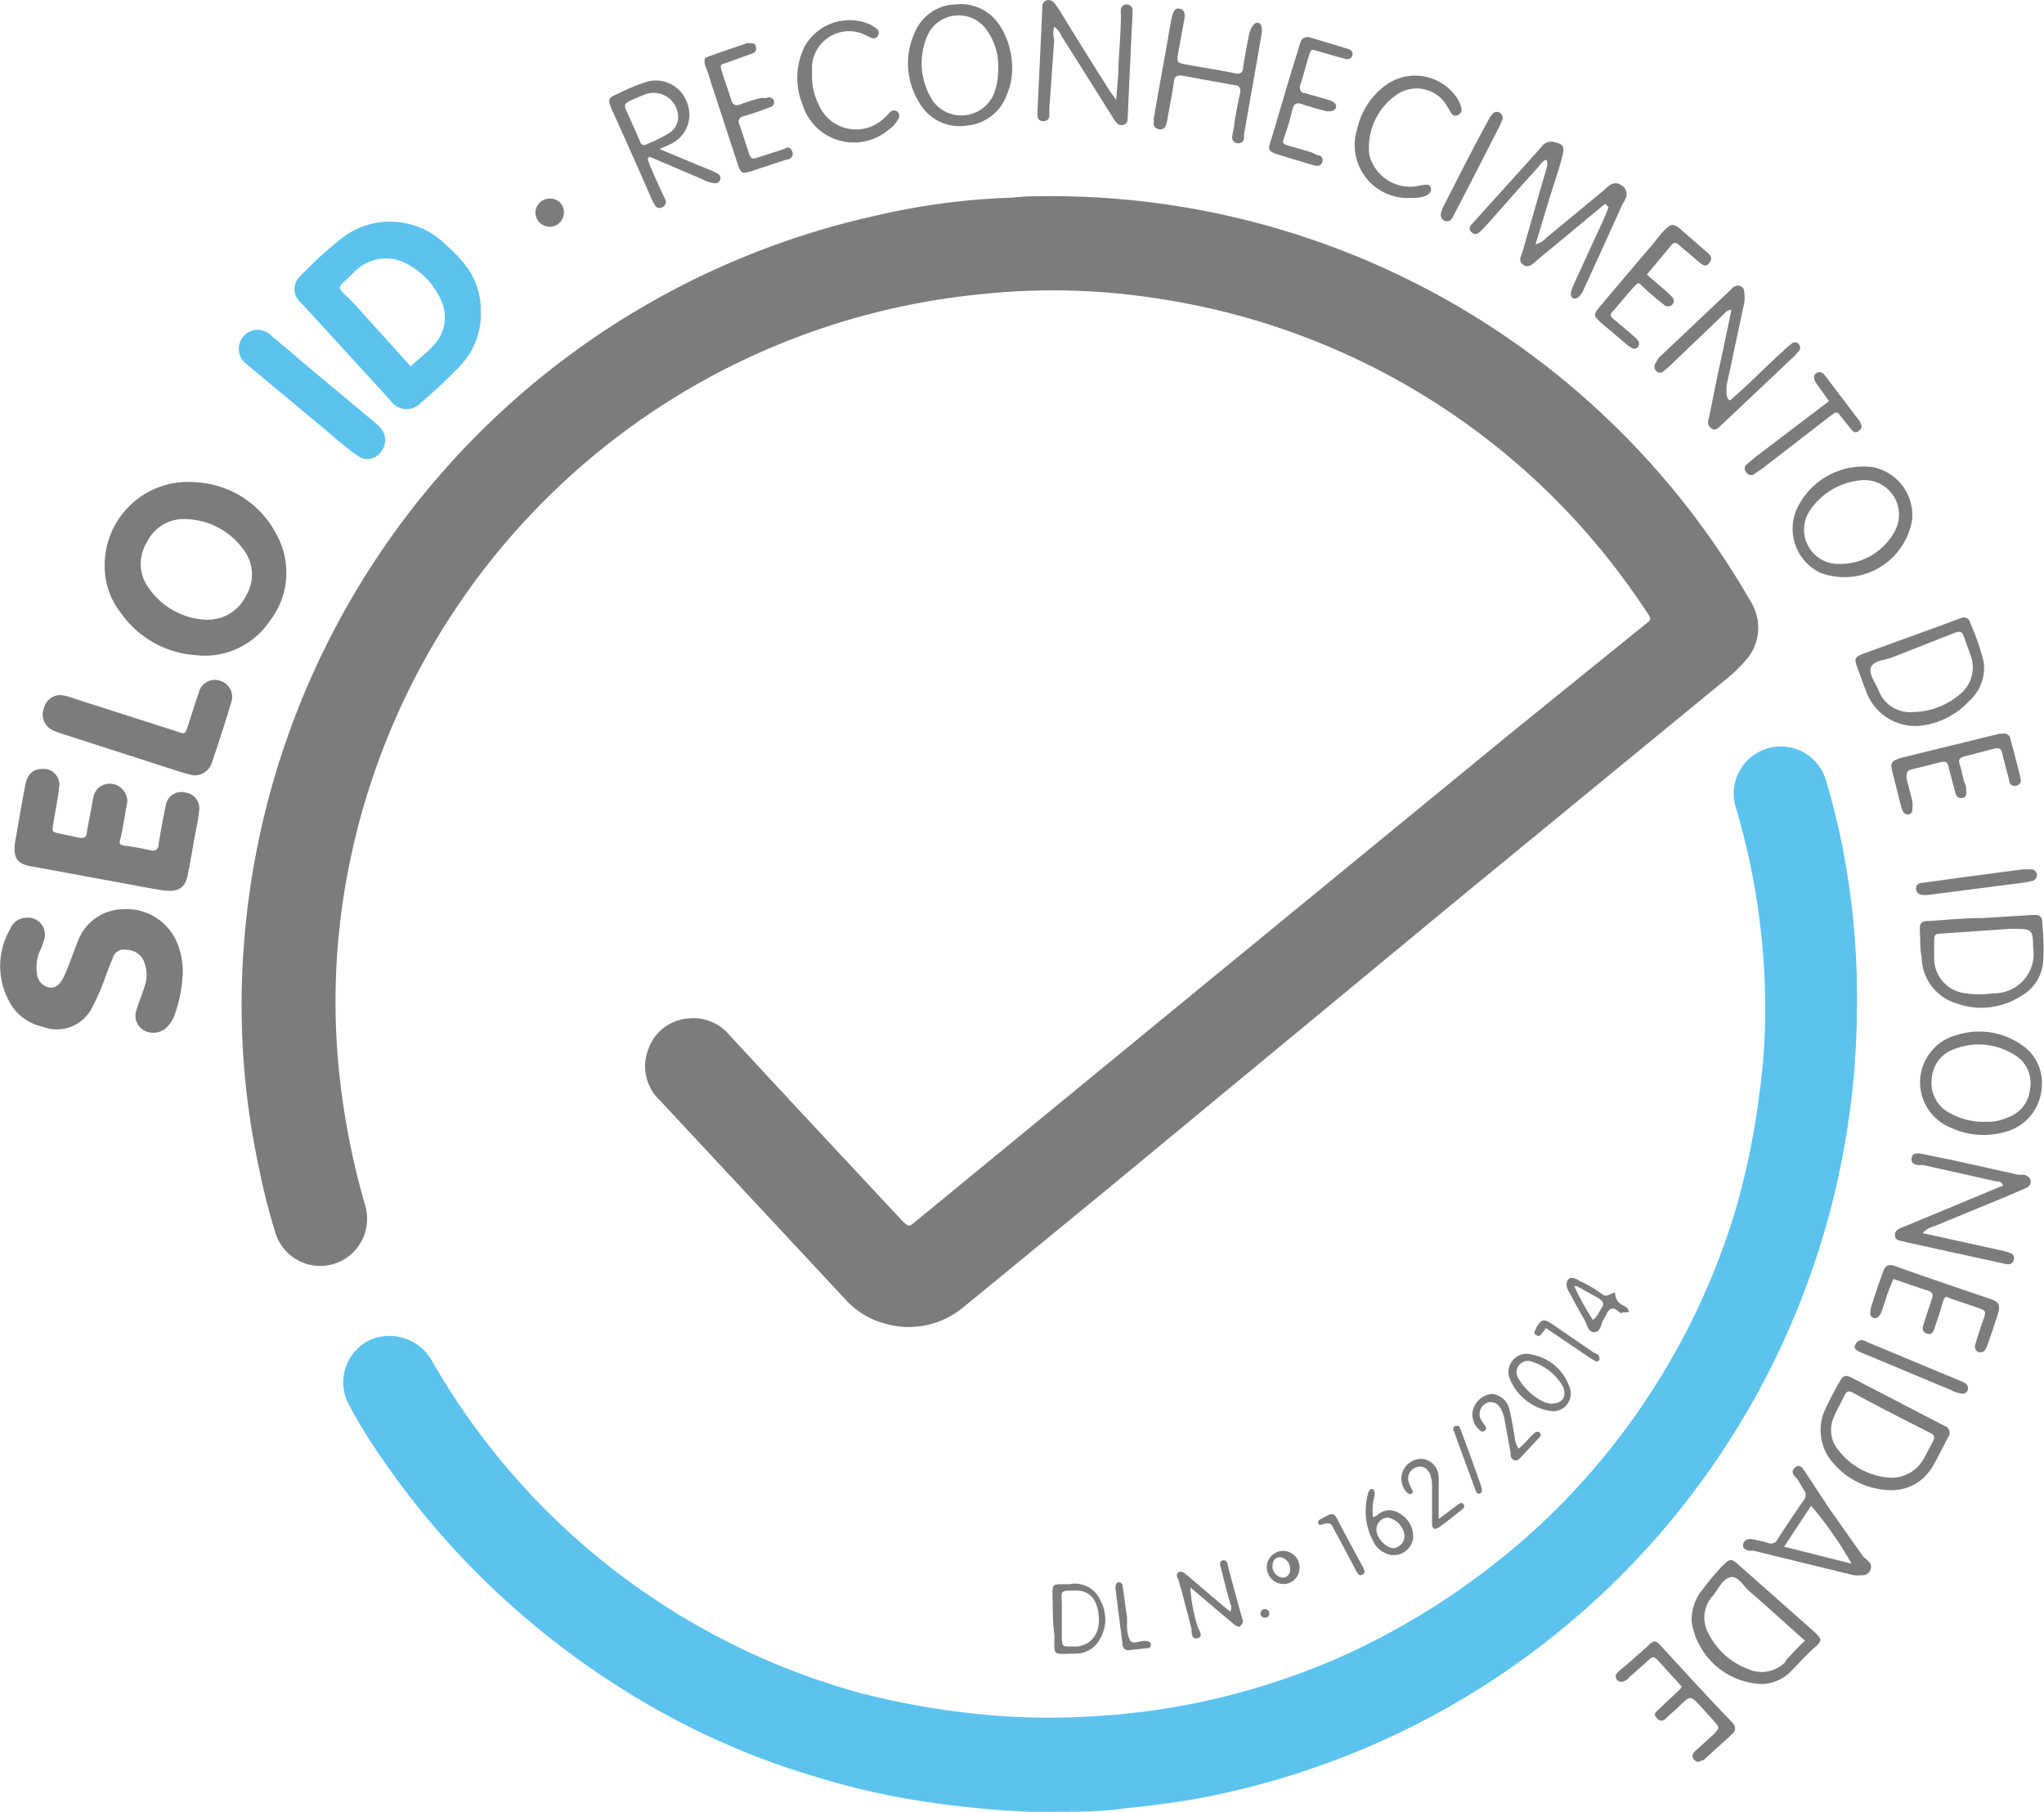 <?xml version="1.0" encoding="UTF-8"?> <svg xmlns="http://www.w3.org/2000/svg" viewBox="0 0 83.37 73.9"><defs><style>.cls-1{fill:#5cc3ef;}.cls-2{fill:#7c7c7c;}</style></defs><title>SeloID</title><g id="Camada_2" data-name="Camada 2"><g id="Camada_1-2" data-name="Camada 1"><path class="cls-1" d="M75.37,35.8a29.17,29.17,0,0,0-.9-4,1.92,1.92,0,1,0-3.67,1.13A28.91,28.91,0,0,1,72,41.28a24.86,24.86,0,0,1-.24,3.33,30.55,30.55,0,0,1-1,4.83,29.1,29.1,0,0,1-7.28,12.11,28.51,28.51,0,0,1-2.24,2,29.76,29.76,0,0,1-6.78,4.12A29,29,0,0,1,44.51,70a28.07,28.07,0,0,1-5.42-.19A31.13,31.13,0,0,1,34.92,69a28.86,28.86,0,0,1-6.61-2.78A28.93,28.93,0,0,1,17.58,55.43a2,2,0,0,0-2.45-.8,1.92,1.92,0,0,0-.93,2.6,20.64,20.64,0,0,0,1.29,2.12,33.16,33.16,0,0,0,6,6.68,33.52,33.52,0,0,0,6.49,4.33,31.57,31.57,0,0,0,5.31,2.11,30.4,30.4,0,0,0,3.77.9c1,.17,2.07.31,3.12.4a25.08,25.08,0,0,0,3,.12c.87,0,1.74,0,2.62-.13,1.07-.11,2.15-.24,3.21-.44a33.18,33.18,0,0,0,8-2.62A32.82,32.82,0,0,0,69.74,59.94a33,33,0,0,0,6-18.93A31.37,31.37,0,0,0,75.37,35.8Z"></path><path class="cls-1" d="M15.52,18.45a.75.75,0,0,0,0-1,1.73,1.73,0,0,0-.28-.26l-2.72-2.27c-.47-.4-.93-.8-1.41-1.19a.84.84,0,0,0-.58-.28.76.76,0,0,0-.64.32.78.78,0,0,0,.2,1.11L13,17.3c.52.43,1,.88,1.58,1.28A.66.66,0,0,0,15.52,18.45Z"></path><path class="cls-1" d="M13.2,13.35c.91,1,1.83,2,2.74,3a.78.78,0,0,0,1.19.11,21.5,21.5,0,0,0,1.63-1.53,3.07,3.07,0,0,0,.85-2.26,3,3,0,0,0-.56-1.77A5.76,5.76,0,0,0,18.2,10a3.21,3.21,0,0,0-4.33-.23,16,16,0,0,0-1.61,1.48.71.71,0,0,0,0,1.08C12.56,12.66,12.88,13,13.2,13.35Zm1.05-2.06.24-.24a1.8,1.8,0,0,1,2.23-.22A3.08,3.08,0,0,1,18,12.27a1.64,1.64,0,0,1-.37,1.87c-.26.28-.57.51-.88.8L15,13c-.25-.27-.49-.55-.75-.81C13.7,11.68,13.77,11.75,14.25,11.29Z"></path><path class="cls-2" d="M70.55,27.58a6.73,6.73,0,0,0,.75-.76,2,2,0,0,0,.14-2.23A32.9,32.9,0,0,0,42.84,8c-.53,0-1,0-1.56.06a28.46,28.46,0,0,0-5.58.74A33,33,0,0,0,9.9,39.27a31.63,31.63,0,0,0,.67,8.4,26.66,26.66,0,0,0,.67,2.63,1.91,1.91,0,0,0,3,.92,1.93,1.93,0,0,0,.63-2.14,31,31,0,0,1-1.05-5.48,28.09,28.09,0,0,1,.36-8A29.17,29.17,0,0,1,40,12a27.53,27.53,0,0,1,7.31.19,28.95,28.95,0,0,1,19.81,12.7c.27.4.26.35-.06.61L61.5,30,48.73,40.47,37.35,49.81c-.27.23-.28.23-.53,0l-4.31-4.62-2.78-3a1.91,1.91,0,0,0-1.7-.65,1.87,1.87,0,0,0-1.59,1.26,1.9,1.9,0,0,0,.46,2.06l7.56,8.11a3.3,3.3,0,0,0,1.6,1,3.48,3.48,0,0,0,3.25-.67l5.78-4.74L59.62,36.55Z"></path><path class="cls-2" d="M5,37.08a2,2,0,0,0-1.82,1.3c-.07.16-.13.33-.19.5-.14.34-.26.7-.41,1s-.34.44-.59.39a.62.62,0,0,1-.48-.54,1.76,1.76,0,0,1,.1-.91,3,3,0,0,0,.19-.5.69.69,0,0,0-.74-.89.71.71,0,0,0-.64.45,3,3,0,0,0-.06,2.93,2,2,0,0,0,1.37,1.06A1.61,1.61,0,0,0,3.8,41a7.78,7.78,0,0,0,.44-1c.11-.3.22-.61.35-.9a.48.48,0,0,1,.6-.36.76.76,0,0,1,.7.52,1.44,1.44,0,0,1,0,1c-.1.31-.23.61-.32.92a.68.68,0,0,0,.3.84.79.79,0,0,0,.94-.13,1.41,1.41,0,0,0,.31-.49,5.83,5.83,0,0,0,.33-1.63,3,3,0,0,0-.3-1.48A2.24,2.24,0,0,0,5,37.08Z"></path><path class="cls-2" d="M7.55,32.32a.64.64,0,0,0-.79.54c-.11.52-.2,1-.29,1.57,0,.21-.12.29-.32.25s-.64-.14-1-.18-.27-.14-.22-.36c.1-.47.18-1,.26-1.43a.67.67,0,0,0-.17-.49.69.69,0,0,0-.7-.24.66.66,0,0,0-.51.53c-.09.48-.19,1-.27,1.43,0,.22-.13.26-.33.22L2.45,34c-.33-.07-.33-.07-.28-.4.08-.49.19-1,.24-1.48a.64.64,0,0,0-.67-.76c-.39,0-.62.2-.71.66-.14.74-.27,1.49-.4,2.24s.08,1,.75,1.09l3.15.58c.68.12,1.36.26,2.05.37s1-.06,1.1-.74c.1-.47.18-1,.26-1.43s.15-.7.18-1.05A.65.65,0,0,0,7.55,32.32Z"></path><path class="cls-2" d="M9,27.77a.68.68,0,0,0-.9.5c-.15.43-.28.86-.42,1.29s-.13.38-.5.26L3.09,28.51a3.28,3.28,0,0,0-.51-.15.68.68,0,0,0-.78.5.71.71,0,0,0,.29.89,2.28,2.28,0,0,0,.36.15l5,1.61.43.11a.74.74,0,0,0,.77-.54c.27-.79.53-1.6.77-2.4A.69.69,0,0,0,9,27.77Z"></path><path class="cls-2" d="M82.56,47.91l-.24,0-2.56-.57c-.49-.1-1-.21-1.47-.3-.16,0-.3,0-.32.2s.09.23.21.27a1,1,0,0,0,.24,0l3,.67c.1,0,.22,0,.28.17l-2.14.89-2,.83c-.14.06-.28.13-.27.31s.16.22.31.24l.19.05,3.84.84a1.37,1.37,0,0,0,.28.05.22.22,0,0,0,.23-.21.2.2,0,0,0-.13-.24,2.26,2.26,0,0,0-.37-.11l-3.22-.71a.91.91,0,0,1,.47-.28l3.06-1.26.71-.31a.27.27,0,0,0,.16-.32C82.77,48,82.67,47.94,82.56,47.91Z"></path><path class="cls-2" d="M42.55,4.94a.23.23,0,0,0,.25-.18c0-.11,0-.23,0-.34L43,1.61A.93.93,0,0,1,43,1.09a.87.87,0,0,1,.29.37c.72,1.13,1.43,2.27,2.15,3.41.09.13.18.28.38.22s.17-.21.18-.36c.06-1.36.12-2.72.19-4.07a2.71,2.71,0,0,0,0-.29.24.24,0,0,0-.47,0,.93.93,0,0,0,0,.24c0,.69-.07,1.39-.1,2.08,0,.43-.06.86-.09,1.39-.15-.21-.24-.33-.32-.46-.68-1.07-1.35-2.14-2-3.21C43.14.31,43.08.21,43,.12a.29.29,0,0,0-.3-.11.26.26,0,0,0-.19.25s0,.1,0,.15c-.06,1.37-.13,2.75-.19,4.12a1.34,1.34,0,0,0,0,.2A.21.21,0,0,0,42.55,4.94Z"></path><path class="cls-2" d="M47.28,5.27a.23.23,0,0,0,.27-.15,1.37,1.37,0,0,0,.07-.29c.09-.49.19-1,.26-1.48,0-.22.13-.3.36-.26l2.1.38c.2,0,.28.12.24.33-.09.39-.16.79-.23,1.19,0,.19-.07.38-.09.58a.23.23,0,0,0,.22.27.23.23,0,0,0,.26-.17,1.21,1.21,0,0,0,0-.18c.23-1.33.47-2.65.7-4,.07-.39,0-.57-.17-.56s-.29.3-.33.51c-.09.44-.17.89-.24,1.33,0,.2-.12.26-.33.22-.67-.14-1.34-.24-2-.36-.37-.07-.38-.1-.31-.49s.17-.95.26-1.43c0-.16,0-.3-.19-.35s-.26.08-.3.23a3.38,3.38,0,0,0-.08.34c-.09.49-.17,1-.26,1.48-.15.81-.29,1.62-.43,2.43,0,0,0,.1,0,.15A.23.23,0,0,0,47.28,5.27Z"></path><path class="cls-2" d="M36.27,5.27a1.09,1.09,0,0,0,.35-.39.24.24,0,0,0,0-.31.21.21,0,0,0-.31,0c-.08.08-.15.16-.24.24a1.65,1.65,0,0,1-2.67-.53,2.54,2.54,0,0,1-.28-1.12c0-.16,0-.32,0-.48a1.52,1.52,0,0,1,1.76-1.39,1.76,1.76,0,0,1,.5.18c.15.07.31.17.42,0s0-.3-.18-.39a1,1,0,0,0-.17-.1,2.1,2.1,0,0,0-2.61.88,2.85,2.85,0,0,0-.11,2.39A2.19,2.19,0,0,0,36.27,5.27Z"></path><path class="cls-2" d="M57.57,8.07a1.41,1.41,0,0,0,.62-.1c.12-.07.21-.16.17-.31s-.17-.13-.29-.12l-.33.06a1.71,1.71,0,0,1-1.89-1.3A2.61,2.61,0,0,1,57,3.84a1.43,1.43,0,0,1,2,.45c.06.09.11.19.17.29s.16.18.28.12a.25.25,0,0,0,.15-.32A1.27,1.27,0,0,0,59.43,4a2.05,2.05,0,0,0-2.86-.56,3,3,0,0,0-1.21,1.81A2.16,2.16,0,0,0,57.57,8.07Z"></path><path class="cls-2" d="M77.18,31.46l.36,1.42a2,2,0,0,0,.08.22.22.22,0,0,0,.25.11A.19.19,0,0,0,78,33a1.26,1.26,0,0,0,0-.33l-.24-.94c0-.19,0-.31.21-.35l.8-.2c.77-.19.61-.21.81.5.07.23.12.47.19.7a.22.22,0,0,0,.27.16c.14,0,.17-.14.16-.26s0-.22-.06-.33-.12-.51-.2-.75,0-.3.18-.35l1.27-.33c.16,0,.23,0,.27.18.09.37.19.75.29,1.12,0,.16.14.28.31.22s.18-.18.15-.32c-.13-.53-.27-1.06-.41-1.59a.26.26,0,0,0-.31-.21l-.12,0-4.08,1C77.14,31.05,77.1,31.12,77.18,31.46Z"></path><path class="cls-2" d="M65.22,13.09l1.18,1,.12.08a.2.2,0,0,0,.27,0,.22.22,0,0,0,0-.31,1.31,1.31,0,0,0-.21-.2L65.8,13c-.13-.11-.14-.2,0-.32.27-.31.52-.62.79-.92s.22-.25.49,0,.51.45.78.66a.24.24,0,0,0,.35,0,.22.22,0,0,0,0-.3c-.09-.1-.19-.18-.28-.27l-.76-.65,1-1.2c.11-.14.21-.1.32,0l.85.72c.12.09.24.19.38,0s.06-.3-.07-.41l-1.15-1c-.23-.18-.33-.18-.53,0s-.4.46-.6.7c-.7.82-1.41,1.65-2.1,2.48C65,12.8,65,12.87,65.22,13.09Z"></path><path class="cls-2" d="M67.74,67.12c-.21-.23-.29-.24-.52,0-.39.34-.77.7-1.15,1a.86.86,0,0,0-.13.14.19.19,0,0,0,0,.23.24.24,0,0,0,.26.09.52.52,0,0,0,.27-.19l.8-.71c.11-.12.21-.12.32,0l1,1.1a.91.91,0,0,1-.06.11c-.24.23-.5.46-.74.7s-.41.28-.19.5.37-.05.52-.17.38-.35.57-.52.26-.22.5,0l.72.79c.23.27.23.27,0,.53l-.72.65c-.12.11-.24.25-.08.41s.27,0,.38,0l1.15-1.05c.19-.17.16-.33,0-.5C69.64,69.2,68.7,68.16,67.74,67.12Z"></path><path class="cls-2" d="M52.15,6.31l1.16.35a2.66,2.66,0,0,0,.38.1.21.21,0,0,0,.25-.18.2.2,0,0,0-.12-.24c-.1,0-.21-.08-.31-.12-.31-.09-.62-.19-.93-.27s-.27-.15-.2-.35a11,11,0,0,0,.33-1.12c.06-.24.16-.32.41-.23s.65.2,1,.29c.15,0,.32,0,.37-.15s-.11-.25-.25-.3l-1-.29c-.19,0-.26-.15-.2-.35.12-.37.22-.75.33-1.12s.11-.32.43-.23.71.21,1.07.3a.22.22,0,0,0,.3-.18A.22.22,0,0,0,55,2l-1.62-.49c-.2,0-.3.07-.35.25-.1.34-.21.68-.31,1l-.87,2.93C51.7,6.13,51.72,6.17,52.15,6.31Z"></path><path class="cls-2" d="M29,3.37c.37,1.11.72,2.21,1.09,3.32.12.38.18.41.56.29l1.42-.47c.17,0,.32-.14.24-.34S32.1,6,32,6.07l-1.11.36c-.17.06-.27.05-.33-.14-.14-.41-.27-.83-.41-1.24a.21.21,0,0,1,.15-.3l.51-.16.64-.23a.22.22,0,0,0,.12-.24A.21.21,0,0,0,31.26,4L31,4c-.26.08-.53.15-.78.25s-.35,0-.41-.22-.24-.7-.35-1.06-.1-.32.23-.43l1-.36a.21.21,0,0,0,.14-.27c0-.14-.14-.16-.35-.15-.49.17-1.06.35-1.62.56-.13,0-.15.19-.1.33S28.94,3.14,29,3.37Z"></path><path class="cls-2" d="M81.25,53c-1.34-.46-2.69-.91-4-1.38-.21-.07-.35,0-.42.19-.19.51-.36,1-.53,1.56,0,.14-.07.3.1.37s.28-.09.34-.24.06-.19.1-.28a8.05,8.05,0,0,1,.39-1.06c.47.16.93.33,1.39.47.21.06.24.17.17.36l-.33,1c-.05.17-.07.34.14.4s.26-.1.31-.24c.11-.32.22-.64.32-1s.16-.26.36-.18l.78.26c.75.27.67.14.42.89-.08.25-.16.49-.23.74a.23.23,0,0,0,.14.28A.24.24,0,0,0,81,55l.06-.14c.16-.45.32-.91.46-1.37C81.57,53.2,81.53,53.11,81.25,53Z"></path><path class="cls-2" d="M74.6,16.36l-3,2.28-.37.31a.21.21,0,0,0,0,.31.22.22,0,0,0,.33.07l.36-.25L74.61,17c.37-.28.31-.21.55.08s.26.33.4.49a.18.18,0,0,0,.26,0,.22.22,0,0,0,.11-.2.74.74,0,0,0-.1-.22l-1.38-1.82c-.1-.13-.23-.21-.37-.11s-.09.28,0,.41S74.42,16.1,74.6,16.36Z"></path><path class="cls-2" d="M58.91,9c.27.1.33-.13.42-.29.62-1.19,1.23-2.38,1.84-3.58a2.93,2.93,0,0,0,.12-.28.26.26,0,0,0-.1-.24.23.23,0,0,0-.28,0,1.2,1.2,0,0,0-.19.27C60.1,6,59.49,7.22,58.88,8.41,58.72,8.73,58.73,8.89,58.91,9Z"></path><path class="cls-2" d="M78.44,36c-.15,0-.3.07-.29.25s.16.26.34.25l.15,0,3.8-.49a3.55,3.55,0,0,0,.47-.09.24.24,0,0,0,0-.46,3.17,3.17,0,0,0-.44,0l-2.11.28Z"></path><path class="cls-2" d="M79.94,56.31l-3.67-1.53c-.19-.08-.4-.23-.56,0s0,.3.37.45l3.54,1.48a1.16,1.16,0,0,0,.41.13.22.22,0,0,0,.24-.24C80.25,56.42,80.09,56.37,79.94,56.31Z"></path><path class="cls-2" d="M50.08,63.86c0-.11-.06-.26-.21-.22s-.11.19-.07.31c.12.48.25,1,.38,1.45a.35.35,0,0,1,0,.33l-.32-.26L48.37,64.2c-.09-.07-.19-.14-.3-.08s-.07.2,0,.31c.18.65.35,1.31.53,2,0,.16,0,.45.25.38s.06-.31,0-.46a6.86,6.86,0,0,1-.3-1.61l1.1.93.75.63c.06,0,.13.1.21,0s.1-.15.07-.25C50.47,65.33,50.28,64.59,50.08,63.86Z"></path><path class="cls-2" d="M62.45,58.57a4.91,4.91,0,0,1-.51.51,1,1,0,0,1-.16-.47c-.07-.38-.12-.77-.22-1.14a.79.79,0,0,0-.72-.62.88.88,0,0,0-.77.7.81.81,0,0,0,.29.78.14.14,0,0,0,.22,0,.12.12,0,0,0,0-.17,2.9,2.9,0,0,1-.19-.29.5.5,0,0,1,.24-.65.44.44,0,0,1,.57.21,1.37,1.37,0,0,1,.18.55c.08.41.15.83.23,1.24,0,.12,0,.28.15.33s.23-.08.32-.17l.59-.63c.08-.09.25-.2.13-.32S62.55,58.48,62.45,58.57Z"></path><path class="cls-2" d="M59.46,61.37c-.23.16-.45.34-.78.58,0-.27,0-.39,0-.52,0-.41,0-.81,0-1.21a.77.77,0,0,0-.58-.71.81.81,0,0,0-.8.34.8.8,0,0,0,0,.91.44.44,0,0,0,.13.14.12.12,0,0,0,.17,0,.1.1,0,0,0,0-.13,2.63,2.63,0,0,1-.15-.35.48.48,0,0,1,.32-.58c.22-.08.41,0,.55.26a1.33,1.33,0,0,1,.09.52c0,.5,0,1,0,1.5,0,.25.11.29.31.15s.59-.45.88-.68c.08-.06.17-.14.09-.24S59.54,61.31,59.46,61.37Z"></path><path class="cls-2" d="M46.69,66.92c-.2,0-.46.14-.59,0a1.29,1.29,0,0,1-.13-.6c0-.11,0-.23,0-.34l-.18-1.3a.15.15,0,0,0-.15-.15c-.1,0-.13.09-.14.18a.28.28,0,0,0,0,.09c.09.74.19,1.48.28,2.22,0,.21.13.32.34.27l.65-.07c.07,0,.17,0,.17-.14S46.79,66.93,46.69,66.92Z"></path><path class="cls-2" d="M22.42,9.25A.58.58,0,0,0,23,8.67a.55.55,0,0,0-.59-.57.58.58,0,0,0-.57.6A.59.59,0,0,0,22.42,9.25Z"></path><path class="cls-2" d="M55.53,63.8c-.31-.58-.63-1.15-.93-1.74-.2-.4-.26-.36-.63-.16-.09.05-.25.1-.2.23s.21,0,.32,0l.09,0c.14,0,.17.13.22.22.29.53.57,1.07.86,1.61a1.5,1.5,0,0,0,.15.25.13.13,0,0,0,.17,0,.13.13,0,0,0,.07-.16A1.59,1.59,0,0,0,55.53,63.8Z"></path><path class="cls-2" d="M65,55.16,63.31,54c-.35-.23-.43-.21-.65.15,0,.09-.17.2,0,.3s.21-.06.29-.14l.1-.15,1.7,1.15a2.29,2.29,0,0,0,.29.18.12.12,0,0,0,.17,0c.07-.07,0-.15,0-.21A.67.67,0,0,0,65,55.16Z"></path><path class="cls-2" d="M60.38,60.51c-.25-.7-.5-1.4-.76-2.09a1.59,1.59,0,0,0-.12-.27s-.07,0-.13,0a.13.13,0,0,0-.08.19c.31.84.61,1.67.92,2.5a.05.05,0,0,0,0,0,.12.12,0,0,0,.16.07.14.14,0,0,0,.07-.16A1.55,1.55,0,0,0,60.38,60.51Z"></path><path class="cls-2" d="M51.61,65.63a.18.18,0,0,0-.2.16.17.17,0,0,0,.17.18.16.16,0,0,0,.19-.16A.16.16,0,0,0,51.61,65.63Z"></path><path class="cls-2" d="M67.55,14.78a.25.25,0,0,0,0,.35.21.21,0,0,0,.31,0,3.47,3.47,0,0,0,.29-.25l2.09-2c.1-.09.18-.24.38-.25-.15.74-.3,1.46-.46,2.19s-.31,1.52-.47,2.28a.3.3,0,0,0,.13.38c.14.09.24,0,.34-.1l.14-.13,2.86-2.7a2.09,2.09,0,0,0,.2-.22.21.21,0,0,0,0-.3.2.2,0,0,0-.3,0,2.26,2.26,0,0,0-.29.25c-.75.67-1.44,1.4-2.21,2.05-.1-.05-.12-.15-.14-.25h0c0-.11,0-.23,0-.34l.72-3.37a1.57,1.57,0,0,0,0-.48.25.25,0,0,0-.39-.2c-.06,0-.12.1-.18.15l-2.9,2.74A1,1,0,0,0,67.55,14.78Z"></path><path class="cls-2" d="M8,26.72A3.18,3.18,0,0,0,11,25.33a3.21,3.21,0,0,0,.3-3.49A3.93,3.93,0,0,0,8,19.67a3.4,3.4,0,0,0-3.73,3.44A3.07,3.07,0,0,0,4.93,25,4.07,4.07,0,0,0,8,26.72ZM6,22.1a1.66,1.66,0,0,1,1.58-.93A3,3,0,0,1,9.92,22.4a1.66,1.66,0,0,1,.13,1.87,1.75,1.75,0,0,1-1.73,1A3,3,0,0,1,6.08,24,1.66,1.66,0,0,1,6,22.1Z"></path><path class="cls-2" d="M60,9.18a.19.19,0,0,0,0,.27c.08.08.18.14.3.05a2.27,2.27,0,0,0,.28-.26c.71-.8,1.41-1.6,2.13-2.39.11-.12.19-.28.37-.34a.51.51,0,0,1,0,.35c-.32,1.11-.64,2.21-.95,3.31-.05.21-.25.46,0,.63s.44-.09.61-.23c.92-.75,1.82-1.51,2.73-2.26h0l.14.14h0c-.06.15-.11.3-.18.45-.42.91-.84,1.82-1.25,2.73-.15.33-.14.48,0,.54s.32-.15.39-.31c.54-1.18,1.08-2.36,1.61-3.54A1.4,1.4,0,0,0,66.34,8a.42.42,0,0,0-.22-.45.37.37,0,0,0-.45,0,3.61,3.61,0,0,0-.3.25L63.07,9.7a.8.8,0,0,1-.44.26c.22-.7.41-1.36.61-2,.16-.51.33-1,.47-1.53s0-.55-.32-.64a.5.5,0,0,0-.54.23L60.16,9Z"></path><path class="cls-2" d="M75.76,27.23c.12.34.24.67.37,1a2.13,2.13,0,0,0,2.18,1.37,3.2,3.2,0,0,0,2-1A1.82,1.82,0,0,0,80.91,27a9.06,9.06,0,0,0-.55-1.59A.26.26,0,0,0,80,25.2l-.86.32L76,26.66C75.64,26.81,75.62,26.85,75.76,27.23Zm.55,0c.1-.3.56-.3.87-.42l2.54-1c.21-.08.32-.06.39.17s.18.49.26.73a1.4,1.4,0,0,1-.45,1.62,3,3,0,0,1-1.91.71,1.37,1.37,0,0,1-1.4-.92C76.48,27.83,76.21,27.48,76.31,27.2Z"></path><path class="cls-2" d="M83.3,37.69c0-.35-.1-.39-.44-.37l-2,.12c-.71,0-1.42.07-2.13.12-.4,0-.44.07-.42.48s0,.68.07,1a2,2,0,0,0,1.38,1.87,3,3,0,0,0,2.66-.28,1.77,1.77,0,0,0,.92-1.46A9.41,9.41,0,0,0,83.3,37.69Zm-2,2.82a3.82,3.82,0,0,1-1.12,0,1.43,1.43,0,0,1-1.29-1.4c0-.21,0-.42,0-.63,0-.38,0-.39.34-.41L82,37.88c.91,0,.91,0,.93.78A1.61,1.61,0,0,1,81.29,40.51Z"></path><path class="cls-2" d="M79.31,58.15l-3.74-1.94c-.3-.16-.39-.12-.55.16s-.39.71-.56,1.08a2,2,0,0,0,.28,2.18,3.13,3.13,0,0,0,2.31,1.14,1.91,1.91,0,0,0,1.74-.9c.24-.4.44-.82.66-1.24A.3.3,0,0,0,79.31,58.15Zm-.48.66c-.14.24-.25.49-.39.72a1.49,1.49,0,0,1-1.51.72A2.88,2.88,0,0,1,75,59.16a1.27,1.27,0,0,1-.2-1.37c.13-.31.3-.6.45-.91.07-.14.16-.17.31-.09,1,.55,2.09,1.1,3.13,1.63C78.92,58.52,78.93,58.63,78.83,58.81Z"></path><path class="cls-2" d="M74,66.55l-3.13-2.77c-.24-.21-.31-.2-.53,0s-.59.64-.86,1A1.93,1.93,0,0,0,69,66.15a3,3,0,0,0,2.88,2.53,1.71,1.71,0,0,0,1.17-.52c.33-.33.64-.69,1-1S74.21,66.78,74,66.55Zm-1.14,1.19a1.35,1.35,0,0,1-1.56.33,3,3,0,0,1-1.6-1.42,1.33,1.33,0,0,1,.17-1.58c.22-.27.41-.7.72-.75s.52.37.78.59c.74.64,1.47,1.31,2.25,2C73.29,67.22,73.06,67.49,72.82,67.74Z"></path><path class="cls-2" d="M39.44,5.12a1.9,1.9,0,0,0,1.63-1.27,2.55,2.55,0,0,0,.21-.91A3.18,3.18,0,0,0,40.75,1,1.87,1.87,0,0,0,39,.18,1.85,1.85,0,0,0,37.3,1.35a3,3,0,0,0,.2,2.84A1.88,1.88,0,0,0,39.44,5.12ZM37.87,1.36a1.4,1.4,0,0,1,2.33-.2,2.55,2.55,0,0,1,.51,1.75,2.39,2.39,0,0,1-.21,1,1.44,1.44,0,0,1-2.42.25A2.81,2.81,0,0,1,37.87,1.36Z"></path><path class="cls-2" d="M73.29,20.75a2,2,0,0,0,.93,2.6A2.8,2.8,0,0,0,78,21.14v-.09a2,2,0,0,0-1.62-2A3,3,0,0,0,73.29,20.75ZM76,19.58a1.41,1.41,0,0,1,1.24,2.16A2.53,2.53,0,0,1,75,23a1.4,1.4,0,0,1-1.23-2.1A2.81,2.81,0,0,1,76,19.58Z"></path><path class="cls-2" d="M82.42,42.59a3,3,0,0,0-2.6-.38A2,2,0,0,0,78.32,44a2,2,0,0,0,1.27,2,3.13,3.13,0,0,0,2.09.19,2,2,0,0,0,1.6-1.9A1.84,1.84,0,0,0,82.42,42.59Zm.38,1.82a1.34,1.34,0,0,1-.9,1.16,1.91,1.91,0,0,1-.87.18,2.86,2.86,0,0,1-1.51-.36A1.38,1.38,0,0,1,78.79,44a1.36,1.36,0,0,1,.91-1.21,2.71,2.71,0,0,1,2.43.21A1.33,1.33,0,0,1,82.8,44.41Z"></path><path class="cls-2" d="M26.58,8.12a1.23,1.23,0,0,0,.14.25.2.2,0,0,0,.29.08.23.23,0,0,0,.14-.28A2.85,2.85,0,0,0,27,7.86c-.17-.39-.35-.77-.51-1.16,0-.09-.15-.18,0-.31l2.18.93a1.2,1.2,0,0,0,.45.15.23.23,0,0,0,.25-.12.21.21,0,0,0-.12-.28,2.21,2.21,0,0,0-.35-.16l-2-.83.42-.19A1.32,1.32,0,0,0,28,4.13a1.34,1.34,0,0,0-1.63-.79,7.86,7.86,0,0,0-1.16.48c-.42.18-.43.23-.25.66C25.51,5.69,26.05,6.9,26.58,8.12Zm-.92-4c.24-.09.47-.21.71-.29a1,1,0,0,1,1.29,1,.79.79,0,0,1-.37.6,6.41,6.41,0,0,1-.91.45.17.17,0,0,1-.27-.1c-.19-.44-.39-.89-.59-1.33C25.45,4.27,25.51,4.2,25.66,4.14Z"></path><path class="cls-2" d="M76,63.49l-1.41-2-1-1.52c-.08-.11-.18-.26-.35-.14s-.15.27,0,.42.22.36.34.52a.32.32,0,0,1,0,.4c-.37.53-.73,1.07-1.08,1.61a.29.29,0,0,1-.4.14c-.22-.07-.44-.1-.6-.14s-.36,0-.4.19.1.22.22.27a1.33,1.33,0,0,0,.19,0l4.09,1a1.33,1.33,0,0,0,.34,0,.34.34,0,0,0,.34-.49A2.23,2.23,0,0,0,76,63.49Zm-3.23-.41,1.1-1.67a14.82,14.82,0,0,1,1.65,2.36Z"></path><path class="cls-2" d="M43.61,64.61h-.22c-.46,0-.47,0-.46.48s0,1.06.08,1.59c0,.86-.13.78.84.76a1.11,1.11,0,0,0,.89-.41,1.58,1.58,0,0,0,.15-1.74A1.13,1.13,0,0,0,43.61,64.61Zm.33,2.54-.24,0c-.37,0-.37,0-.39-.35l0-.67c0-.23,0-.46,0-.59,0-.7-.14-.67.6-.67.55,0,.87.39.91,1.09S44.49,67.08,43.94,67.15Z"></path><path class="cls-2" d="M62.5,55.25a.74.74,0,0,0-.91,1,2.14,2.14,0,0,0,1.68,1.3.72.72,0,0,0,.74-1A2,2,0,0,0,62.5,55.25Zm.83,2a1,1,0,0,1-.37-.08,2.42,2.42,0,0,1-1-.91.47.47,0,0,1,0-.59.48.48,0,0,1,.57-.12,2.2,2.2,0,0,1,1.22,1C63.92,56.94,63.73,57.23,63.33,57.24Z"></path><path class="cls-2" d="M57.06,61.71a.71.71,0,0,0-.9.1l-.16.07a2.43,2.43,0,0,1,.07-.91c0-.1,0-.21-.09-.24s-.16.09-.18.18A2.63,2.63,0,0,0,56,62.84a1,1,0,0,0,.5.5.79.79,0,0,0,1.14-.65A1.08,1.08,0,0,0,57.06,61.71Zm-.2,1.43c-.32,0-.72-.4-.72-.78a.49.49,0,0,1,.46-.47.85.85,0,0,1,.69.75A.52.52,0,0,1,56.86,63.14Z"></path><path class="cls-2" d="M66.19,53.52c.08,0,.17,0,.22,0s0-.15-.07-.2l-.13-.08a.54.54,0,0,1-.33-.45c0-.23-.3.19-.52,0a4.44,4.44,0,0,0-.92-.54.58.58,0,0,0-.34-.13c-.1,0-.17.07-.2.2a.55.55,0,0,0,.1.37c.2.37.39.74.61,1.1.12.2.15.55.42.54s.26-.34.38-.52.14-.37.31-.43.28.13.42.18Zm-.88-.15c-.1.14-.14.32-.34.46a10.28,10.28,0,0,1-.76-1.38h.1l.88.49C65.38,53.06,65.46,53.17,65.31,53.37Z"></path><path class="cls-2" d="M52.32,63.25a.67.67,0,0,0-.65.64.69.69,0,0,0,.63.71A.65.65,0,0,0,53,64,.67.67,0,0,0,52.32,63.25Zm0,1.09a.46.46,0,0,1-.42-.45c0-.24.12-.39.33-.38a.47.47,0,0,1,.39.47A.32.32,0,0,1,52.37,64.34Z"></path></g></g></svg> 